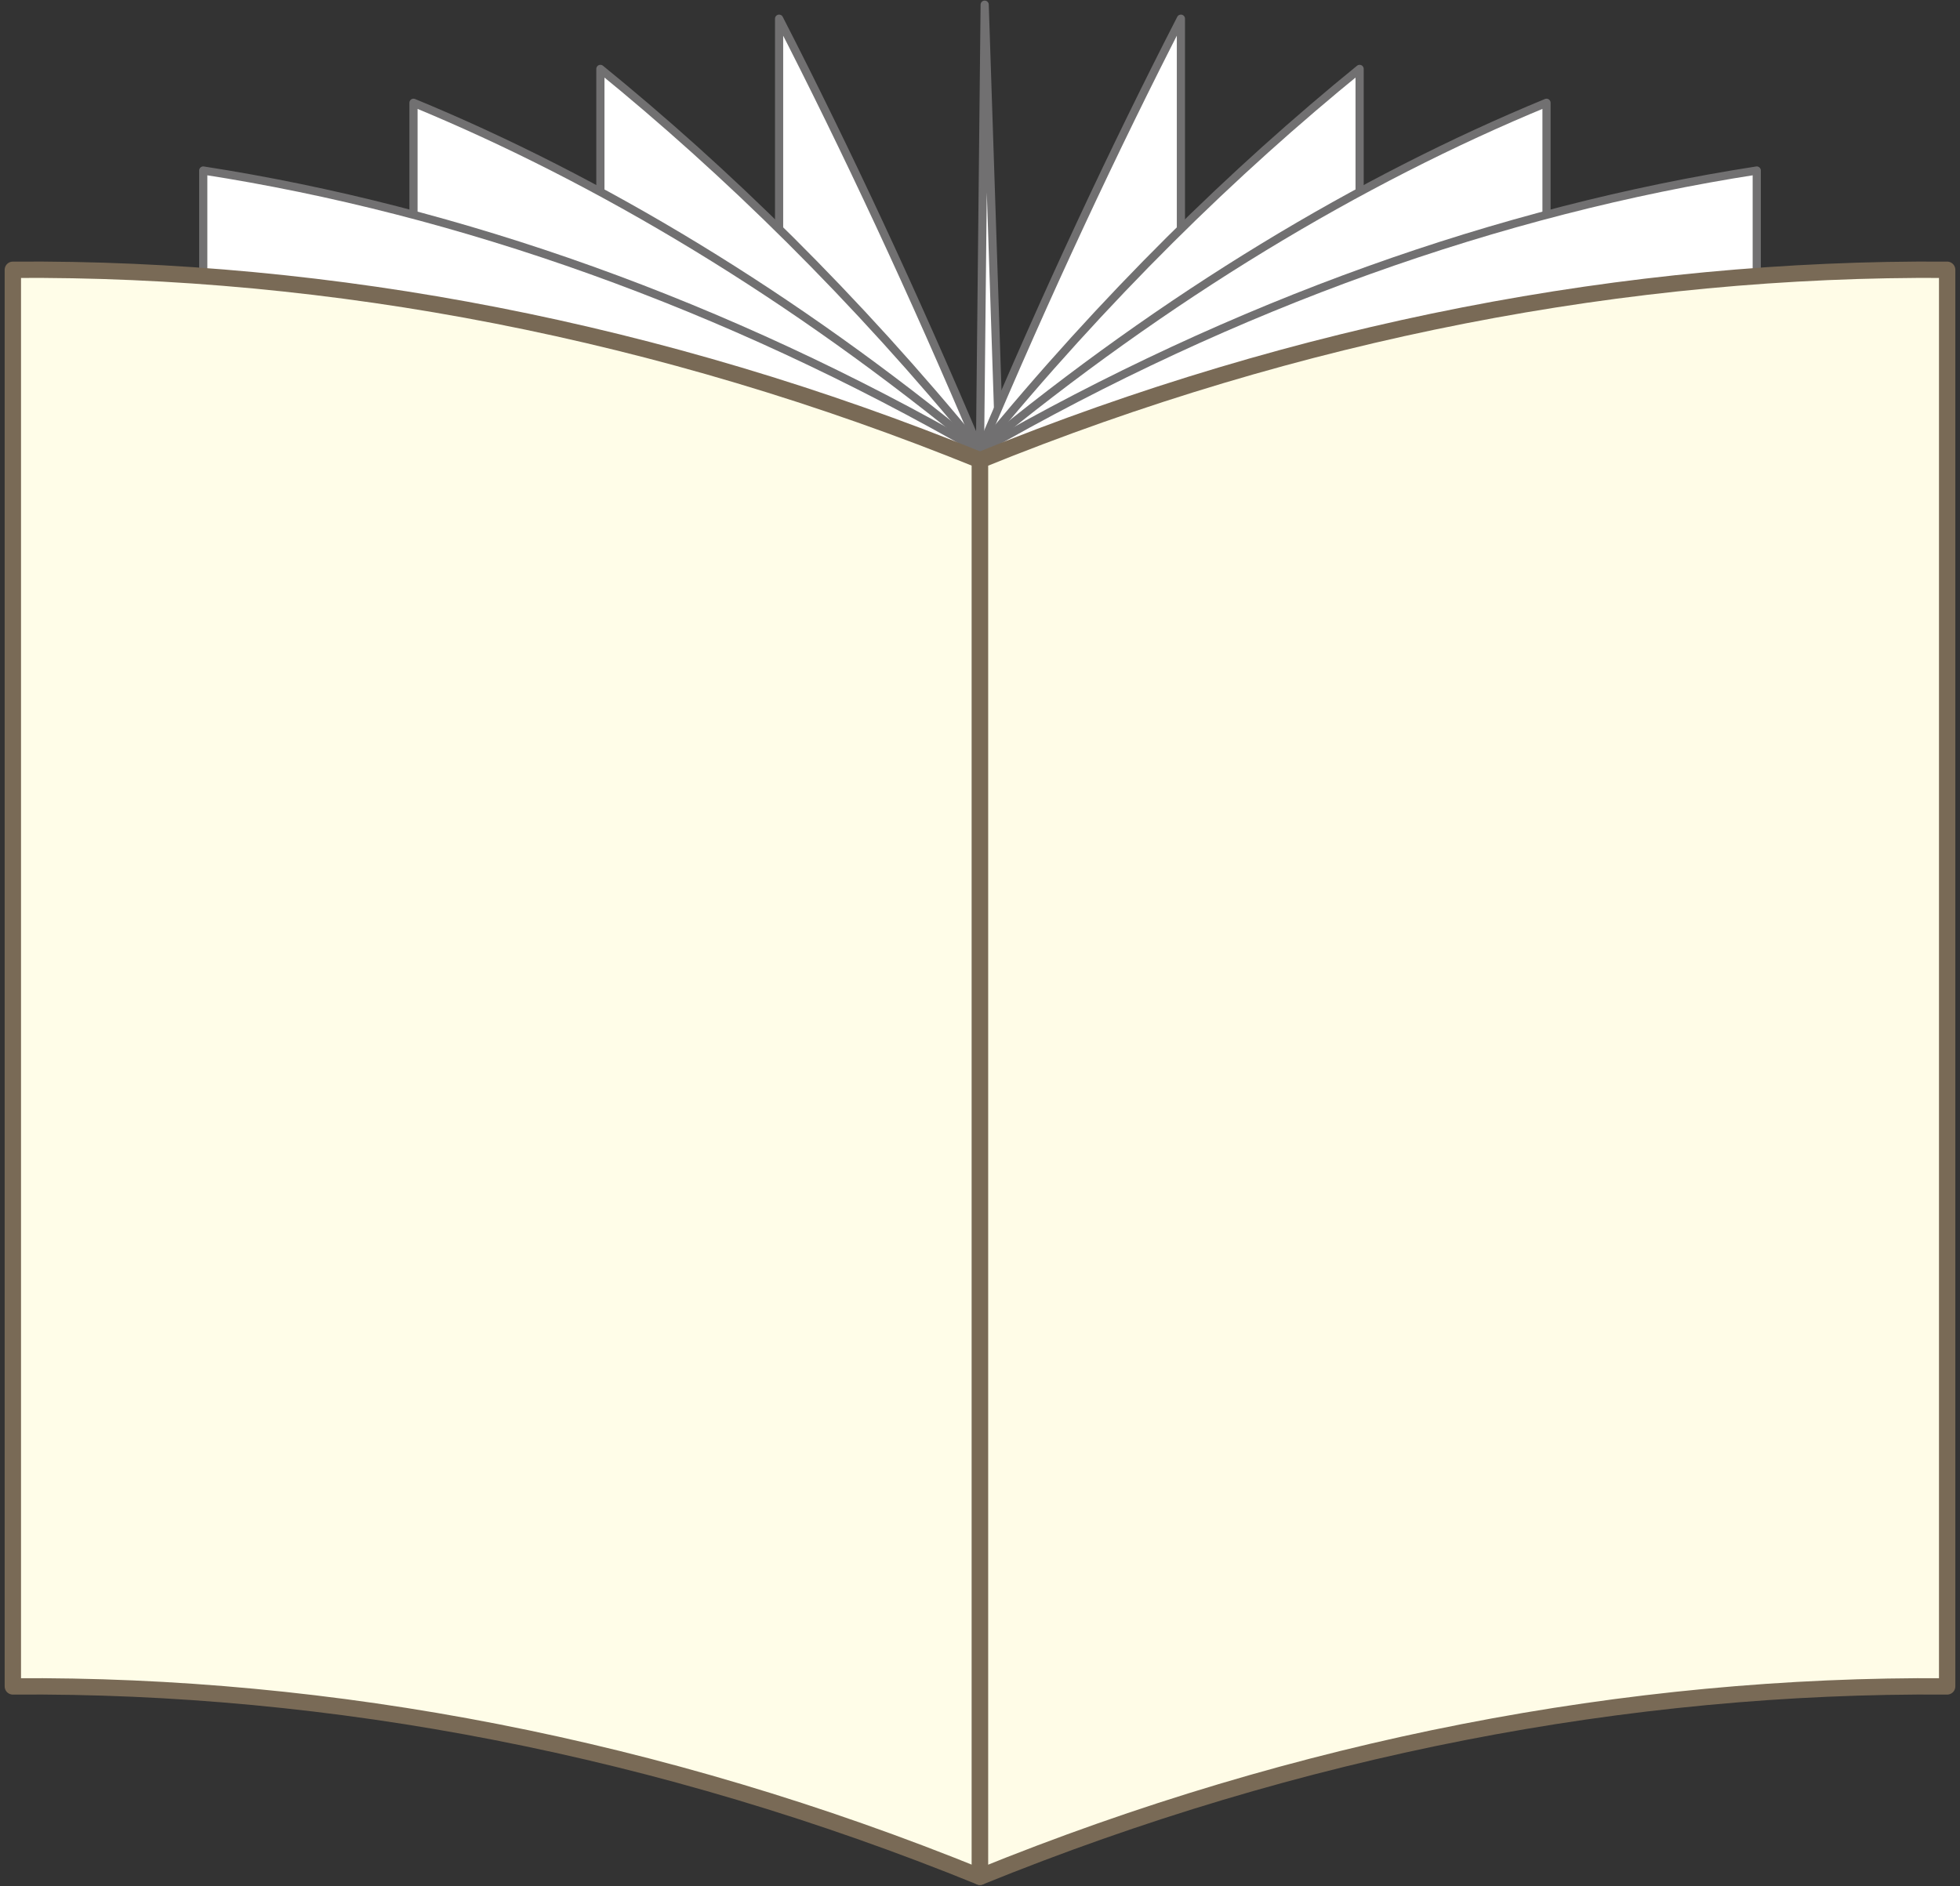 <?xml version="1.0" encoding="UTF-8"?>
<svg id="_レイヤー_1" xmlns="http://www.w3.org/2000/svg" version="1.1" viewBox="0 0 167.8 161.5">
  <rect x="0" y="0" width="167.8" height="161.5" fill="#333333" stroke="none"/>
  <!-- Generator: Adobe Illustrator 29.1.0, SVG Export Plug-In . SVG Version: 2.1.0 Build 142)  -->
  <defs>
    <style>
      .st0 {
        stroke: #796a56;
        stroke-width: 1.4px;
      }

      .st0, .st1, .st2 {
        stroke-linejoin: round;
      }

      .st0, .st2 {
        fill: none;
      }

      .st1, .st2 {
        stroke: #717071;
        stroke-width: .7px;
      }

      .st1, .st3 {
        fill: #fff;
      }

      .st4 {
        fill: #fffce7;
      }

      .st5 {
        fill: #fffde8;
      }
    </style>
  </defs>
  <g>
    <g>
      <path class="st3" d="M83.9,160.7c-5.7-13.5-11.5-25.8-17.2-37V1.6c5.7,11.1,11.5,23.5,17.2,37"/>
      <path class="st2" d="M83.9,160.7c-5.7-13.5-11.5-25.8-17.2-37V1.6c5.7,11.1,11.5,23.5,17.2,37"/>
    </g>
    <g>
      <path class="st3" d="M83.9,160.7c-10.7-13.1-21.8-24-32.5-32.6V5.9c10.7,8.7,21.8,19.5,32.5,32.6"/>
      <path class="st2" d="M83.9,160.7c-10.7-13.1-21.8-24-32.5-32.6V5.9c10.7,8.7,21.8,19.5,32.5,32.6"/>
    </g>
    <g>
      <path class="st3" d="M83.9,160.7c-16-13.2-32.5-23.1-48.5-29.7V8.8c16,6.6,32.5,16.5,48.5,29.7"/>
      <path class="st2" d="M83.9,160.7c-16-13.2-32.5-23.1-48.5-29.7V8.8c16,6.6,32.5,16.5,48.5,29.7"/>
    </g>
    <g>
      <path class="st3" d="M83.9,160.7c-21.9-12.5-44.6-20.5-66.5-24V14.6c21.9,3.4,44.6,11.4,66.5,24v122.2h0Z"/>
      <path class="st2" d="M83.9,160.7c-21.9-12.5-44.6-20.5-66.5-24V14.6c21.9,3.4,44.6,11.4,66.5,24v122.2h0Z"/>
    </g>
    <polyline class="st1" points="83.9 160.7 88.5 127.5 84.3 .4 83.9 38.5"/>
    <g>
      <path class="st3" d="M83.9,160.7c5.7-13.5,11.5-25.8,17.2-37V1.6c-5.7,11.1-11.5,23.5-17.2,37"/>
      <path class="st2" d="M83.9,160.7c5.7-13.5,11.5-25.8,17.2-37V1.6c-5.7,11.1-11.5,23.5-17.2,37"/>
    </g>
    <g>
      <path class="st3" d="M83.9,160.7c10.7-13.1,21.8-24,32.5-32.6V5.9c-10.7,8.7-21.8,19.5-32.5,32.6"/>
      <path class="st2" d="M83.9,160.7c10.7-13.1,21.8-24,32.5-32.6V5.9c-10.7,8.7-21.8,19.5-32.5,32.6"/>
    </g>
    <g>
      <path class="st3" d="M83.9,160.7c16-13.2,32.5-23.1,48.5-29.7V8.8c-16,6.6-32.5,16.5-48.5,29.7"/>
      <path class="st2" d="M83.9,160.7c16-13.2,32.5-23.1,48.5-29.7V8.8c-16,6.6-32.5,16.5-48.5,29.7"/>
    </g>
    <g>
      <path class="st3" d="M83.9,160.7c21.9-12.5,44.6-20.5,66.5-24V14.6c-21.9,3.4-44.6,11.4-66.5,24v122.2h0Z"/>
      <path class="st2" d="M83.9,160.7c21.9-12.5,44.6-20.5,66.5-24V14.6c-21.9,3.4-44.6,11.4-66.5,24v122.2h0Z"/>
    </g>
  </g>
  <g>
    <g>
      <path class="st5" d="M83.9,160.7c-27.3-11.1-55.5-16.5-82.8-16.3V23.1c27.3-.2,55.5,5.2,82.8,16.3v121.3h0Z"/>
      <path class="st0" d="M83.9,160.7c-27.3-11.1-55.5-16.5-82.8-16.3V23.1c27.3-.2,55.5,5.2,82.8,16.3v121.3h0Z"/>
    </g>
    <g>
      <path class="st4" d="M83.9,160.7c27.3-11.1,55.5-16.5,82.8-16.3V23.1c-27.3-.2-55.5,5.2-82.8,16.3v121.3h0Z"/>
      <path class="st0" d="M83.9,160.7c27.3-11.1,55.5-16.5,82.8-16.3V23.1c-27.3-.2-55.5,5.2-82.8,16.3v121.3h0Z"/>
    </g>
  </g>
</svg>